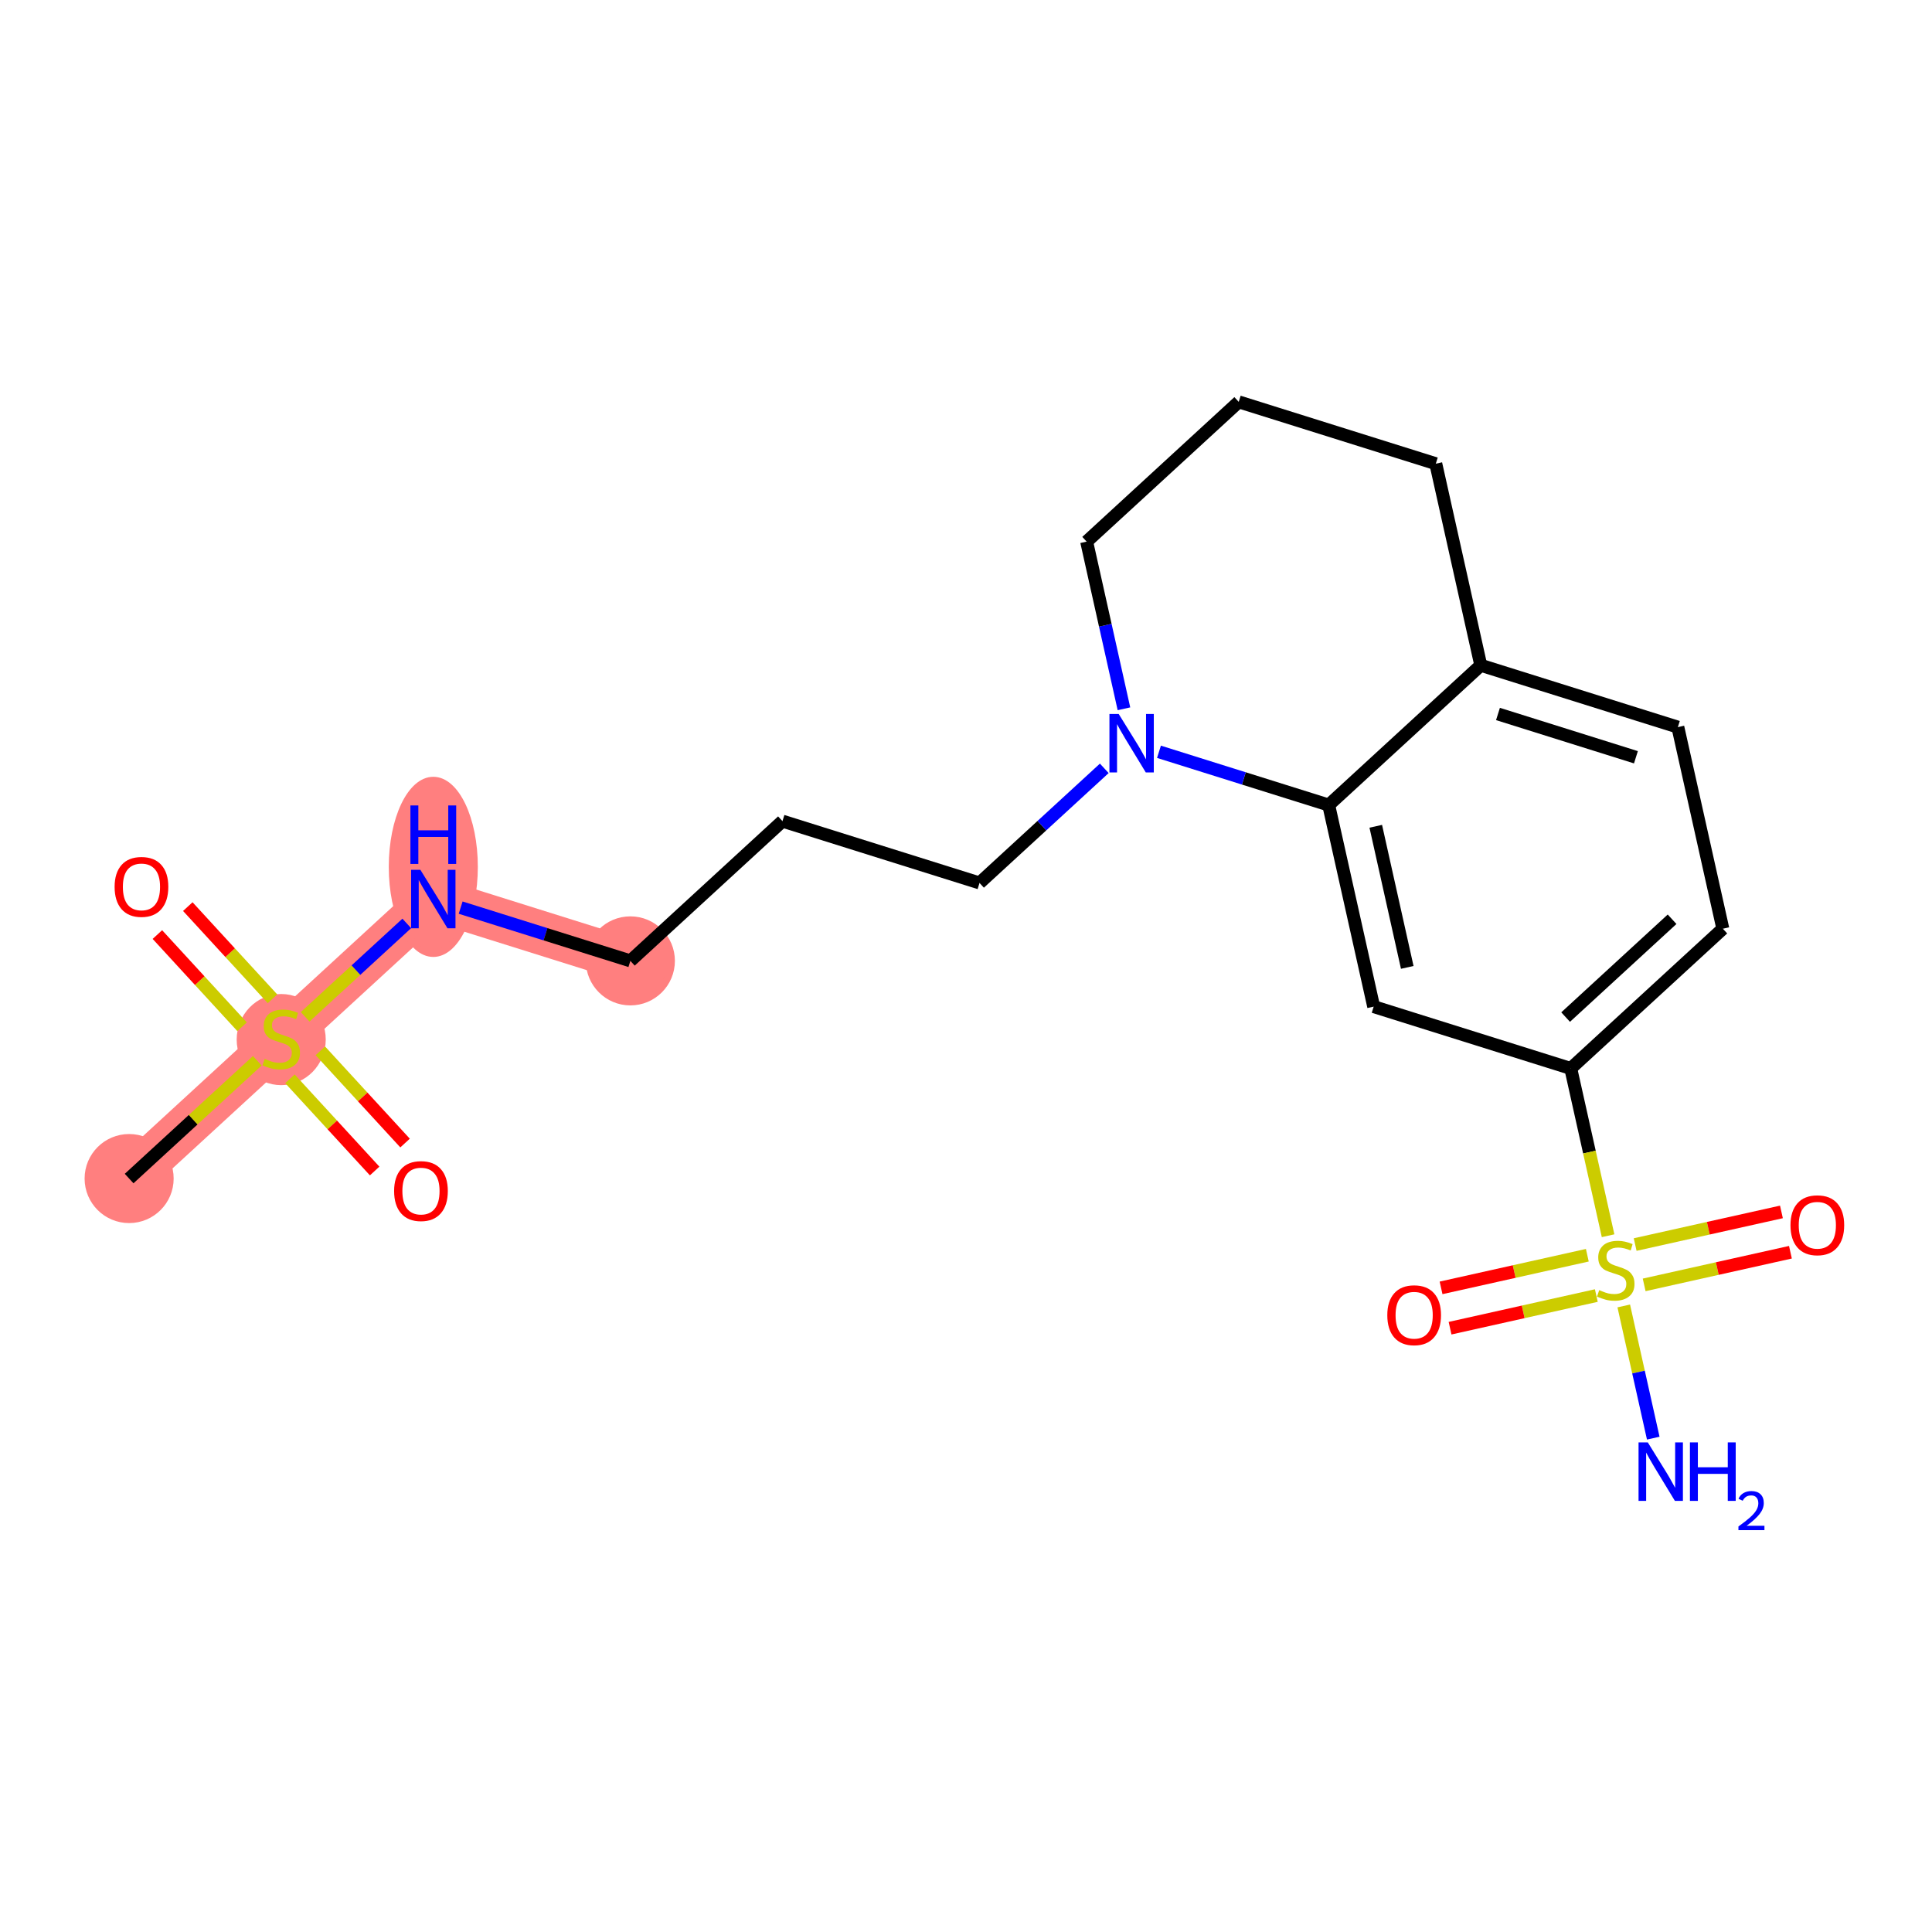 <?xml version='1.0' encoding='iso-8859-1'?>
<svg version='1.1' baseProfile='full'
              xmlns='http://www.w3.org/2000/svg'
                      xmlns:rdkit='http://www.rdkit.org/xml'
                      xmlns:xlink='http://www.w3.org/1999/xlink'
                  xml:space='preserve'
width='300px' height='300px' viewBox='0 0 300 300'>
<!-- END OF HEADER -->
<rect style='opacity:1.0;fill:#FFFFFF;stroke:none' width='300' height='300' x='0' y='0'> </rect>
<rect style='opacity:1.0;fill:#FFFFFF;stroke:none' width='300' height='300' x='0' y='0'> </rect>
<path d='M 20.051,183.005 L 43.667,161.304' style='fill:none;fill-rule:evenodd;stroke:#FF7F7F;stroke-width:6.8px;stroke-linecap:butt;stroke-linejoin:miter;stroke-opacity:1' />
<path d='M 43.667,161.304 L 67.283,139.603' style='fill:none;fill-rule:evenodd;stroke:#FF7F7F;stroke-width:6.8px;stroke-linecap:butt;stroke-linejoin:miter;stroke-opacity:1' />
<path d='M 67.283,139.603 L 97.884,149.205' style='fill:none;fill-rule:evenodd;stroke:#FF7F7F;stroke-width:6.8px;stroke-linecap:butt;stroke-linejoin:miter;stroke-opacity:1' />
<ellipse cx='20.051' cy='183.005' rx='6.414' ry='6.414'  style='fill:#FF7F7F;fill-rule:evenodd;stroke:#FF7F7F;stroke-width:1.0px;stroke-linecap:butt;stroke-linejoin:miter;stroke-opacity:1' />
<ellipse cx='43.667' cy='161.426' rx='6.414' ry='6.577'  style='fill:#FF7F7F;fill-rule:evenodd;stroke:#FF7F7F;stroke-width:1.0px;stroke-linecap:butt;stroke-linejoin:miter;stroke-opacity:1' />
<ellipse cx='67.283' cy='134.607' rx='6.414' ry='13.487'  style='fill:#FF7F7F;fill-rule:evenodd;stroke:#FF7F7F;stroke-width:1.0px;stroke-linecap:butt;stroke-linejoin:miter;stroke-opacity:1' />
<ellipse cx='97.884' cy='149.205' rx='6.414' ry='6.414'  style='fill:#FF7F7F;fill-rule:evenodd;stroke:#FF7F7F;stroke-width:1.0px;stroke-linecap:butt;stroke-linejoin:miter;stroke-opacity:1' />
<path class='bond-0 atom-0 atom-1' d='M 20.051,183.005 L 30.002,173.861' style='fill:none;fill-rule:evenodd;stroke:#000000;stroke-width:2.0px;stroke-linecap:butt;stroke-linejoin:miter;stroke-opacity:1' />
<path class='bond-0 atom-0 atom-1' d='M 30.002,173.861 L 39.953,164.717' style='fill:none;fill-rule:evenodd;stroke:#CCCC00;stroke-width:2.0px;stroke-linecap:butt;stroke-linejoin:miter;stroke-opacity:1' />
<path class='bond-1 atom-1 atom-2' d='M 45.019,167.516 L 51.597,174.674' style='fill:none;fill-rule:evenodd;stroke:#CCCC00;stroke-width:2.0px;stroke-linecap:butt;stroke-linejoin:miter;stroke-opacity:1' />
<path class='bond-1 atom-1 atom-2' d='M 51.597,174.674 L 58.175,181.833' style='fill:none;fill-rule:evenodd;stroke:#FF0000;stroke-width:2.0px;stroke-linecap:butt;stroke-linejoin:miter;stroke-opacity:1' />
<path class='bond-1 atom-1 atom-2' d='M 49.742,163.175 L 56.32,170.334' style='fill:none;fill-rule:evenodd;stroke:#CCCC00;stroke-width:2.0px;stroke-linecap:butt;stroke-linejoin:miter;stroke-opacity:1' />
<path class='bond-1 atom-1 atom-2' d='M 56.32,170.334 L 62.898,177.492' style='fill:none;fill-rule:evenodd;stroke:#FF0000;stroke-width:2.0px;stroke-linecap:butt;stroke-linejoin:miter;stroke-opacity:1' />
<path class='bond-2 atom-1 atom-3' d='M 42.315,155.092 L 35.738,147.935' style='fill:none;fill-rule:evenodd;stroke:#CCCC00;stroke-width:2.0px;stroke-linecap:butt;stroke-linejoin:miter;stroke-opacity:1' />
<path class='bond-2 atom-1 atom-3' d='M 35.738,147.935 L 29.162,140.778' style='fill:none;fill-rule:evenodd;stroke:#FF0000;stroke-width:2.0px;stroke-linecap:butt;stroke-linejoin:miter;stroke-opacity:1' />
<path class='bond-2 atom-1 atom-3' d='M 37.591,159.432 L 31.015,152.275' style='fill:none;fill-rule:evenodd;stroke:#CCCC00;stroke-width:2.0px;stroke-linecap:butt;stroke-linejoin:miter;stroke-opacity:1' />
<path class='bond-2 atom-1 atom-3' d='M 31.015,152.275 L 24.439,145.118' style='fill:none;fill-rule:evenodd;stroke:#FF0000;stroke-width:2.0px;stroke-linecap:butt;stroke-linejoin:miter;stroke-opacity:1' />
<path class='bond-3 atom-1 atom-4' d='M 47.381,157.891 L 55.272,150.64' style='fill:none;fill-rule:evenodd;stroke:#CCCC00;stroke-width:2.0px;stroke-linecap:butt;stroke-linejoin:miter;stroke-opacity:1' />
<path class='bond-3 atom-1 atom-4' d='M 55.272,150.64 L 63.163,143.389' style='fill:none;fill-rule:evenodd;stroke:#0000FF;stroke-width:2.0px;stroke-linecap:butt;stroke-linejoin:miter;stroke-opacity:1' />
<path class='bond-4 atom-4 atom-5' d='M 71.529,140.935 L 84.707,145.07' style='fill:none;fill-rule:evenodd;stroke:#0000FF;stroke-width:2.0px;stroke-linecap:butt;stroke-linejoin:miter;stroke-opacity:1' />
<path class='bond-4 atom-4 atom-5' d='M 84.707,145.07 L 97.884,149.205' style='fill:none;fill-rule:evenodd;stroke:#000000;stroke-width:2.0px;stroke-linecap:butt;stroke-linejoin:miter;stroke-opacity:1' />
<path class='bond-5 atom-5 atom-6' d='M 97.884,149.205 L 121.5,127.504' style='fill:none;fill-rule:evenodd;stroke:#000000;stroke-width:2.0px;stroke-linecap:butt;stroke-linejoin:miter;stroke-opacity:1' />
<path class='bond-6 atom-6 atom-7' d='M 121.5,127.504 L 152.102,137.106' style='fill:none;fill-rule:evenodd;stroke:#000000;stroke-width:2.0px;stroke-linecap:butt;stroke-linejoin:miter;stroke-opacity:1' />
<path class='bond-7 atom-7 atom-8' d='M 152.102,137.106 L 161.787,128.206' style='fill:none;fill-rule:evenodd;stroke:#000000;stroke-width:2.0px;stroke-linecap:butt;stroke-linejoin:miter;stroke-opacity:1' />
<path class='bond-7 atom-7 atom-8' d='M 161.787,128.206 L 171.472,119.307' style='fill:none;fill-rule:evenodd;stroke:#0000FF;stroke-width:2.0px;stroke-linecap:butt;stroke-linejoin:miter;stroke-opacity:1' />
<path class='bond-8 atom-8 atom-9' d='M 174.526,110.061 L 171.629,97.082' style='fill:none;fill-rule:evenodd;stroke:#0000FF;stroke-width:2.0px;stroke-linecap:butt;stroke-linejoin:miter;stroke-opacity:1' />
<path class='bond-8 atom-8 atom-9' d='M 171.629,97.082 L 168.733,84.102' style='fill:none;fill-rule:evenodd;stroke:#000000;stroke-width:2.0px;stroke-linecap:butt;stroke-linejoin:miter;stroke-opacity:1' />
<path class='bond-21 atom-21 atom-8' d='M 206.319,125.006 L 193.142,120.872' style='fill:none;fill-rule:evenodd;stroke:#000000;stroke-width:2.0px;stroke-linecap:butt;stroke-linejoin:miter;stroke-opacity:1' />
<path class='bond-21 atom-21 atom-8' d='M 193.142,120.872 L 179.964,116.737' style='fill:none;fill-rule:evenodd;stroke:#0000FF;stroke-width:2.0px;stroke-linecap:butt;stroke-linejoin:miter;stroke-opacity:1' />
<path class='bond-9 atom-9 atom-10' d='M 168.733,84.102 L 192.349,62.401' style='fill:none;fill-rule:evenodd;stroke:#000000;stroke-width:2.0px;stroke-linecap:butt;stroke-linejoin:miter;stroke-opacity:1' />
<path class='bond-10 atom-10 atom-11' d='M 192.349,62.401 L 222.95,72.003' style='fill:none;fill-rule:evenodd;stroke:#000000;stroke-width:2.0px;stroke-linecap:butt;stroke-linejoin:miter;stroke-opacity:1' />
<path class='bond-11 atom-11 atom-12' d='M 222.95,72.003 L 229.935,103.306' style='fill:none;fill-rule:evenodd;stroke:#000000;stroke-width:2.0px;stroke-linecap:butt;stroke-linejoin:miter;stroke-opacity:1' />
<path class='bond-12 atom-12 atom-13' d='M 229.935,103.306 L 260.537,112.907' style='fill:none;fill-rule:evenodd;stroke:#000000;stroke-width:2.0px;stroke-linecap:butt;stroke-linejoin:miter;stroke-opacity:1' />
<path class='bond-12 atom-12 atom-13' d='M 232.605,110.866 L 254.026,117.587' style='fill:none;fill-rule:evenodd;stroke:#000000;stroke-width:2.0px;stroke-linecap:butt;stroke-linejoin:miter;stroke-opacity:1' />
<path class='bond-22 atom-21 atom-12' d='M 206.319,125.006 L 229.935,103.306' style='fill:none;fill-rule:evenodd;stroke:#000000;stroke-width:2.0px;stroke-linecap:butt;stroke-linejoin:miter;stroke-opacity:1' />
<path class='bond-13 atom-13 atom-14' d='M 260.537,112.907 L 267.522,144.21' style='fill:none;fill-rule:evenodd;stroke:#000000;stroke-width:2.0px;stroke-linecap:butt;stroke-linejoin:miter;stroke-opacity:1' />
<path class='bond-14 atom-14 atom-15' d='M 267.522,144.21 L 243.906,165.911' style='fill:none;fill-rule:evenodd;stroke:#000000;stroke-width:2.0px;stroke-linecap:butt;stroke-linejoin:miter;stroke-opacity:1' />
<path class='bond-14 atom-14 atom-15' d='M 259.64,142.742 L 243.109,157.932' style='fill:none;fill-rule:evenodd;stroke:#000000;stroke-width:2.0px;stroke-linecap:butt;stroke-linejoin:miter;stroke-opacity:1' />
<path class='bond-15 atom-15 atom-16' d='M 243.906,165.911 L 246.804,178.897' style='fill:none;fill-rule:evenodd;stroke:#000000;stroke-width:2.0px;stroke-linecap:butt;stroke-linejoin:miter;stroke-opacity:1' />
<path class='bond-15 atom-15 atom-16' d='M 246.804,178.897 L 249.702,191.883' style='fill:none;fill-rule:evenodd;stroke:#CCCC00;stroke-width:2.0px;stroke-linecap:butt;stroke-linejoin:miter;stroke-opacity:1' />
<path class='bond-19 atom-15 atom-20' d='M 243.906,165.911 L 213.305,156.309' style='fill:none;fill-rule:evenodd;stroke:#000000;stroke-width:2.0px;stroke-linecap:butt;stroke-linejoin:miter;stroke-opacity:1' />
<path class='bond-16 atom-16 atom-17' d='M 252.136,202.787 L 254.426,213.051' style='fill:none;fill-rule:evenodd;stroke:#CCCC00;stroke-width:2.0px;stroke-linecap:butt;stroke-linejoin:miter;stroke-opacity:1' />
<path class='bond-16 atom-16 atom-17' d='M 254.426,213.051 L 256.717,223.315' style='fill:none;fill-rule:evenodd;stroke:#0000FF;stroke-width:2.0px;stroke-linecap:butt;stroke-linejoin:miter;stroke-opacity:1' />
<path class='bond-17 atom-16 atom-18' d='M 246.479,194.912 L 235.123,197.446' style='fill:none;fill-rule:evenodd;stroke:#CCCC00;stroke-width:2.0px;stroke-linecap:butt;stroke-linejoin:miter;stroke-opacity:1' />
<path class='bond-17 atom-16 atom-18' d='M 235.123,197.446 L 223.767,199.98' style='fill:none;fill-rule:evenodd;stroke:#FF0000;stroke-width:2.0px;stroke-linecap:butt;stroke-linejoin:miter;stroke-opacity:1' />
<path class='bond-17 atom-16 atom-18' d='M 247.876,201.172 L 236.52,203.706' style='fill:none;fill-rule:evenodd;stroke:#CCCC00;stroke-width:2.0px;stroke-linecap:butt;stroke-linejoin:miter;stroke-opacity:1' />
<path class='bond-17 atom-16 atom-18' d='M 236.52,203.706 L 225.164,206.241' style='fill:none;fill-rule:evenodd;stroke:#FF0000;stroke-width:2.0px;stroke-linecap:butt;stroke-linejoin:miter;stroke-opacity:1' />
<path class='bond-18 atom-16 atom-19' d='M 255.304,199.515 L 266.66,196.98' style='fill:none;fill-rule:evenodd;stroke:#CCCC00;stroke-width:2.0px;stroke-linecap:butt;stroke-linejoin:miter;stroke-opacity:1' />
<path class='bond-18 atom-16 atom-19' d='M 266.66,196.98 L 278.017,194.446' style='fill:none;fill-rule:evenodd;stroke:#FF0000;stroke-width:2.0px;stroke-linecap:butt;stroke-linejoin:miter;stroke-opacity:1' />
<path class='bond-18 atom-16 atom-19' d='M 253.907,193.254 L 265.263,190.72' style='fill:none;fill-rule:evenodd;stroke:#CCCC00;stroke-width:2.0px;stroke-linecap:butt;stroke-linejoin:miter;stroke-opacity:1' />
<path class='bond-18 atom-16 atom-19' d='M 265.263,190.72 L 276.62,188.186' style='fill:none;fill-rule:evenodd;stroke:#FF0000;stroke-width:2.0px;stroke-linecap:butt;stroke-linejoin:miter;stroke-opacity:1' />
<path class='bond-20 atom-20 atom-21' d='M 213.305,156.309 L 206.319,125.006' style='fill:none;fill-rule:evenodd;stroke:#000000;stroke-width:2.0px;stroke-linecap:butt;stroke-linejoin:miter;stroke-opacity:1' />
<path class='bond-20 atom-20 atom-21' d='M 218.518,150.216 L 213.628,128.305' style='fill:none;fill-rule:evenodd;stroke:#000000;stroke-width:2.0px;stroke-linecap:butt;stroke-linejoin:miter;stroke-opacity:1' />
<path  class='atom-1' d='M 41.101 164.421
Q 41.204 164.46, 41.627 164.639
Q 42.05 164.819, 42.512 164.934
Q 42.987 165.037, 43.449 165.037
Q 44.308 165.037, 44.809 164.626
Q 45.309 164.203, 45.309 163.472
Q 45.309 162.972, 45.052 162.664
Q 44.809 162.356, 44.424 162.189
Q 44.039 162.022, 43.398 161.83
Q 42.589 161.586, 42.102 161.355
Q 41.627 161.124, 41.281 160.637
Q 40.947 160.149, 40.947 159.328
Q 40.947 158.186, 41.717 157.481
Q 42.499 156.775, 44.039 156.775
Q 45.091 156.775, 46.284 157.275
L 45.989 158.263
Q 44.898 157.814, 44.077 157.814
Q 43.192 157.814, 42.705 158.186
Q 42.217 158.546, 42.23 159.174
Q 42.23 159.662, 42.474 159.957
Q 42.73 160.252, 43.09 160.419
Q 43.462 160.585, 44.077 160.778
Q 44.898 161.034, 45.386 161.291
Q 45.873 161.548, 46.22 162.074
Q 46.579 162.587, 46.579 163.472
Q 46.579 164.729, 45.732 165.409
Q 44.898 166.076, 43.5 166.076
Q 42.692 166.076, 42.076 165.897
Q 41.473 165.73, 40.755 165.435
L 41.101 164.421
' fill='#CCCC00'/>
<path  class='atom-2' d='M 61.198 184.945
Q 61.198 182.765, 62.276 181.546
Q 63.353 180.327, 65.368 180.327
Q 67.382 180.327, 68.46 181.546
Q 69.537 182.765, 69.537 184.945
Q 69.537 187.152, 68.447 188.409
Q 67.356 189.654, 65.368 189.654
Q 63.366 189.654, 62.276 188.409
Q 61.198 187.165, 61.198 184.945
M 65.368 188.627
Q 66.753 188.627, 67.497 187.704
Q 68.254 186.767, 68.254 184.945
Q 68.254 183.162, 67.497 182.264
Q 66.753 181.353, 65.368 181.353
Q 63.982 181.353, 63.225 182.251
Q 62.481 183.149, 62.481 184.945
Q 62.481 186.78, 63.225 187.704
Q 63.982 188.627, 65.368 188.627
' fill='#FF0000'/>
<path  class='atom-3' d='M 17.797 137.713
Q 17.797 135.532, 18.874 134.314
Q 19.952 133.095, 21.966 133.095
Q 23.98 133.095, 25.058 134.314
Q 26.136 135.532, 26.136 137.713
Q 26.136 139.92, 25.045 141.177
Q 23.955 142.422, 21.966 142.422
Q 19.965 142.422, 18.874 141.177
Q 17.797 139.933, 17.797 137.713
M 21.966 141.395
Q 23.352 141.395, 24.096 140.472
Q 24.853 139.535, 24.853 137.713
Q 24.853 135.93, 24.096 135.032
Q 23.352 134.121, 21.966 134.121
Q 20.581 134.121, 19.824 135.019
Q 19.08 135.917, 19.08 137.713
Q 19.08 139.548, 19.824 140.472
Q 20.581 141.395, 21.966 141.395
' fill='#FF0000'/>
<path  class='atom-4' d='M 65.275 135.062
L 68.251 139.872
Q 68.547 140.347, 69.021 141.207
Q 69.496 142.066, 69.522 142.117
L 69.522 135.062
L 70.728 135.062
L 70.728 144.144
L 69.483 144.144
L 66.289 138.885
Q 65.917 138.269, 65.519 137.563
Q 65.134 136.858, 65.019 136.639
L 65.019 144.144
L 63.838 144.144
L 63.838 135.062
L 65.275 135.062
' fill='#0000FF'/>
<path  class='atom-4' d='M 63.729 125.07
L 64.961 125.07
L 64.961 128.932
L 69.605 128.932
L 69.605 125.07
L 70.837 125.07
L 70.837 134.153
L 69.605 134.153
L 69.605 129.958
L 64.961 129.958
L 64.961 134.153
L 63.729 134.153
L 63.729 125.07
' fill='#0000FF'/>
<path  class='atom-8' d='M 173.71 110.863
L 176.687 115.674
Q 176.982 116.149, 177.456 117.008
Q 177.931 117.868, 177.957 117.919
L 177.957 110.863
L 179.163 110.863
L 179.163 119.946
L 177.918 119.946
L 174.724 114.686
Q 174.352 114.071, 173.954 113.365
Q 173.569 112.659, 173.454 112.441
L 173.454 119.946
L 172.273 119.946
L 172.273 110.863
L 173.71 110.863
' fill='#0000FF'/>
<path  class='atom-16' d='M 248.326 200.331
Q 248.429 200.369, 248.852 200.549
Q 249.275 200.728, 249.737 200.844
Q 250.212 200.946, 250.674 200.946
Q 251.533 200.946, 252.034 200.536
Q 252.534 200.112, 252.534 199.381
Q 252.534 198.881, 252.277 198.573
Q 252.034 198.265, 251.649 198.098
Q 251.264 197.932, 250.622 197.739
Q 249.814 197.495, 249.327 197.264
Q 248.852 197.034, 248.506 196.546
Q 248.172 196.059, 248.172 195.237
Q 248.172 194.096, 248.942 193.39
Q 249.724 192.684, 251.264 192.684
Q 252.316 192.684, 253.509 193.185
L 253.214 194.173
Q 252.123 193.724, 251.302 193.724
Q 250.417 193.724, 249.93 194.096
Q 249.442 194.455, 249.455 195.084
Q 249.455 195.571, 249.699 195.866
Q 249.955 196.161, 250.314 196.328
Q 250.686 196.495, 251.302 196.687
Q 252.123 196.944, 252.611 197.2
Q 253.098 197.457, 253.445 197.983
Q 253.804 198.496, 253.804 199.381
Q 253.804 200.638, 252.957 201.318
Q 252.123 201.986, 250.725 201.986
Q 249.917 201.986, 249.301 201.806
Q 248.698 201.639, 247.98 201.344
L 248.326 200.331
' fill='#CCCC00'/>
<path  class='atom-17' d='M 255.869 223.974
L 258.846 228.785
Q 259.141 229.26, 259.615 230.119
Q 260.09 230.979, 260.116 231.03
L 260.116 223.974
L 261.322 223.974
L 261.322 233.057
L 260.077 233.057
L 256.883 227.797
Q 256.511 227.181, 256.113 226.476
Q 255.728 225.77, 255.613 225.552
L 255.613 233.057
L 254.433 233.057
L 254.433 223.974
L 255.869 223.974
' fill='#0000FF'/>
<path  class='atom-17' d='M 262.412 223.974
L 263.644 223.974
L 263.644 227.836
L 268.288 227.836
L 268.288 223.974
L 269.519 223.974
L 269.519 233.057
L 268.288 233.057
L 268.288 228.862
L 263.644 228.862
L 263.644 233.057
L 262.412 233.057
L 262.412 223.974
' fill='#0000FF'/>
<path  class='atom-17' d='M 269.96 232.738
Q 270.18 232.171, 270.705 231.858
Q 271.23 231.536, 271.958 231.536
Q 272.864 231.536, 273.372 232.027
Q 273.88 232.518, 273.88 233.39
Q 273.88 234.279, 273.22 235.109
Q 272.568 235.939, 271.213 236.921
L 273.982 236.921
L 273.982 237.599
L 269.943 237.599
L 269.943 237.031
Q 271.06 236.235, 271.721 235.643
Q 272.39 235.05, 272.712 234.517
Q 273.033 233.983, 273.033 233.433
Q 273.033 232.857, 272.745 232.535
Q 272.458 232.213, 271.958 232.213
Q 271.475 232.213, 271.154 232.408
Q 270.832 232.603, 270.603 233.035
L 269.96 232.738
' fill='#0000FF'/>
<path  class='atom-18' d='M 215.42 204.224
Q 215.42 202.043, 216.497 200.825
Q 217.575 199.606, 219.589 199.606
Q 221.603 199.606, 222.681 200.825
Q 223.759 202.043, 223.759 204.224
Q 223.759 206.431, 222.668 207.688
Q 221.578 208.932, 219.589 208.932
Q 217.588 208.932, 216.497 207.688
Q 215.42 206.444, 215.42 204.224
M 219.589 207.906
Q 220.975 207.906, 221.719 206.982
Q 222.476 206.046, 222.476 204.224
Q 222.476 202.441, 221.719 201.543
Q 220.975 200.632, 219.589 200.632
Q 218.204 200.632, 217.447 201.53
Q 216.703 202.428, 216.703 204.224
Q 216.703 206.059, 217.447 206.982
Q 218.204 207.906, 219.589 207.906
' fill='#FF0000'/>
<path  class='atom-19' d='M 278.025 190.253
Q 278.025 188.072, 279.102 186.854
Q 280.18 185.635, 282.194 185.635
Q 284.208 185.635, 285.286 186.854
Q 286.364 188.072, 286.364 190.253
Q 286.364 192.46, 285.273 193.717
Q 284.183 194.962, 282.194 194.962
Q 280.193 194.962, 279.102 193.717
Q 278.025 192.473, 278.025 190.253
M 282.194 193.935
Q 283.58 193.935, 284.324 193.012
Q 285.081 192.075, 285.081 190.253
Q 285.081 188.47, 284.324 187.572
Q 283.58 186.661, 282.194 186.661
Q 280.809 186.661, 280.052 187.559
Q 279.308 188.457, 279.308 190.253
Q 279.308 192.088, 280.052 193.012
Q 280.809 193.935, 282.194 193.935
' fill='#FF0000'/>
</svg>
